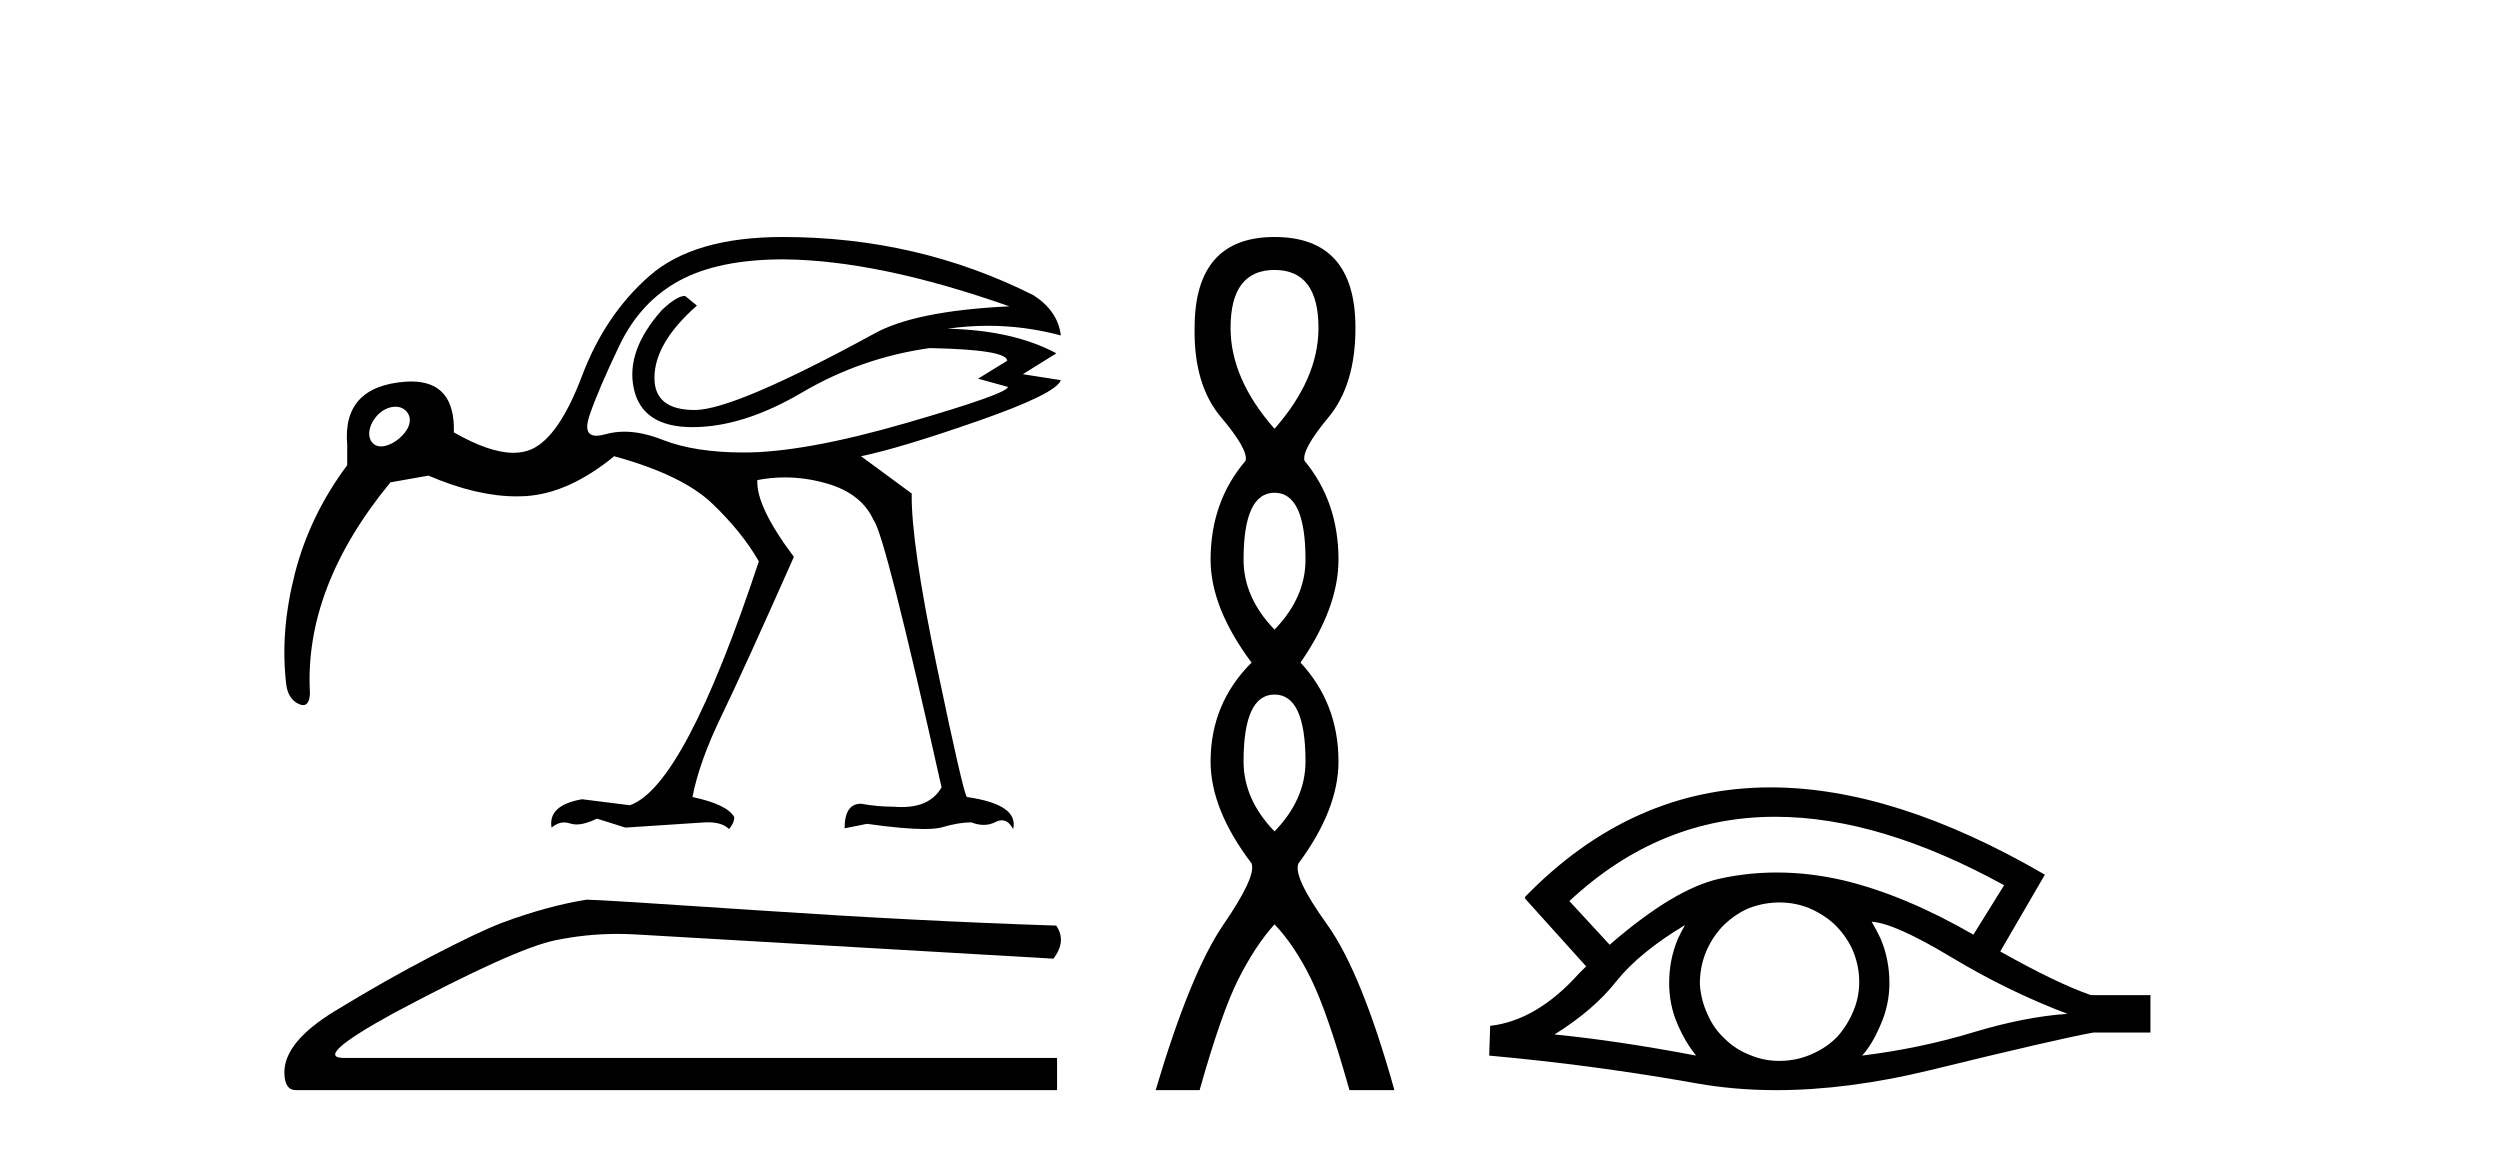 <?xml version='1.0' encoding='UTF-8' standalone='yes'?><svg xmlns='http://www.w3.org/2000/svg' xmlns:xlink='http://www.w3.org/1999/xlink' width='89.0' height='41.0' ><path d='M 14.078 14.479 C 14.08 14.479 14.082 14.479 14.083 14.479 C 14.246 14.48 14.396 14.543 14.497 14.679 C 14.712 14.969 14.526 15.346 14.211 15.609 C 14.016 15.772 13.773 15.892 13.564 15.892 C 13.434 15.892 13.318 15.846 13.235 15.734 C 13.02 15.444 13.213 14.959 13.529 14.695 C 13.695 14.556 13.895 14.479 14.078 14.479 ZM 27.891 9.233 C 30.138 9.251 32.82 9.808 35.934 10.906 C 33.687 11.012 32.076 11.339 31.103 11.888 C 27.793 13.693 25.67 14.596 24.732 14.596 C 23.776 14.596 23.298 14.215 23.298 13.454 C 23.298 12.623 23.803 11.764 24.811 10.879 L 24.386 10.534 C 24.192 10.534 23.917 10.702 23.563 11.038 C 22.696 12.012 22.364 12.95 22.568 13.852 C 22.772 14.755 23.466 15.206 24.652 15.206 C 25.856 15.206 27.156 14.795 28.554 13.972 C 29.952 13.149 31.466 12.622 33.094 12.392 C 34.934 12.428 35.855 12.578 35.855 12.844 L 34.819 13.481 L 35.881 13.773 C 35.881 13.932 34.673 14.361 32.258 15.06 C 29.842 15.76 27.917 16.109 26.484 16.109 C 25.316 16.109 24.351 15.958 23.59 15.658 C 23.102 15.465 22.648 15.368 22.229 15.368 C 21.995 15.368 21.772 15.398 21.559 15.458 C 21.433 15.494 21.325 15.512 21.235 15.512 C 20.904 15.512 20.822 15.269 20.989 14.782 C 21.201 14.162 21.555 13.335 22.051 12.3 C 22.546 11.264 23.258 10.494 24.187 9.99 C 25.116 9.486 26.351 9.233 27.891 9.233 ZM 27.864 8.437 C 25.758 8.437 24.179 8.897 23.126 9.817 C 22.073 10.737 21.272 11.923 20.723 13.375 C 20.174 14.826 19.577 15.697 18.931 15.989 C 18.739 16.076 18.522 16.12 18.281 16.12 C 17.711 16.12 17.003 15.877 16.157 15.392 C 16.191 14.185 15.684 13.581 14.638 13.581 C 14.579 13.581 14.52 13.583 14.458 13.587 C 12.936 13.693 12.237 14.445 12.361 15.844 C 12.361 16.021 12.361 16.259 12.361 16.56 C 11.476 17.746 10.857 19.025 10.503 20.396 C 10.149 21.768 10.042 23.073 10.184 24.312 C 10.219 24.684 10.365 24.931 10.622 25.055 C 10.686 25.086 10.743 25.102 10.792 25.102 C 10.94 25.102 11.02 24.962 11.034 24.684 C 10.892 22.171 11.847 19.666 13.9 17.171 L 15.254 16.932 C 16.399 17.425 17.445 17.671 18.39 17.671 C 18.496 17.671 18.602 17.668 18.706 17.662 C 19.732 17.6 20.785 17.126 21.865 16.242 C 23.475 16.684 24.634 17.242 25.342 17.914 C 26.05 18.587 26.608 19.277 27.015 19.985 C 25.245 25.33 23.714 28.223 22.422 28.666 L 20.723 28.453 C 19.909 28.595 19.546 28.931 19.635 29.462 C 19.781 29.34 19.932 29.279 20.087 29.279 C 20.156 29.279 20.227 29.291 20.298 29.316 C 20.365 29.339 20.439 29.351 20.521 29.351 C 20.721 29.351 20.965 29.282 21.254 29.144 L 22.263 29.462 L 25.103 29.276 C 25.139 29.275 25.173 29.274 25.207 29.274 C 25.543 29.274 25.792 29.354 25.953 29.515 C 26.077 29.374 26.139 29.232 26.139 29.091 C 25.979 28.79 25.484 28.551 24.652 28.374 C 24.811 27.542 25.156 26.577 25.687 25.48 C 26.218 24.383 27.077 22.498 28.262 19.825 C 27.36 18.622 26.926 17.711 26.962 17.091 C 27.287 17.028 27.614 16.996 27.943 16.996 C 28.436 16.996 28.932 17.067 29.431 17.211 C 30.262 17.45 30.82 17.888 31.103 18.525 C 31.368 18.843 32.174 22.011 33.519 28.029 C 33.253 28.497 32.781 28.731 32.102 28.731 C 32.012 28.731 31.917 28.727 31.82 28.719 C 31.43 28.719 31.041 28.683 30.652 28.613 C 30.262 28.613 30.068 28.904 30.068 29.488 L 30.864 29.329 C 31.743 29.452 32.422 29.513 32.903 29.513 C 33.186 29.513 33.401 29.491 33.545 29.449 C 33.935 29.334 34.28 29.276 34.58 29.276 C 34.734 29.336 34.881 29.366 35.02 29.366 C 35.17 29.366 35.311 29.332 35.443 29.263 C 35.522 29.222 35.596 29.202 35.665 29.202 C 35.823 29.202 35.957 29.306 36.067 29.515 C 36.209 28.931 35.66 28.551 34.421 28.374 C 34.333 28.267 33.979 26.732 33.36 23.768 C 32.74 20.803 32.439 18.737 32.457 17.569 L 30.652 16.242 C 31.59 16.047 32.983 15.627 34.833 14.981 C 36.682 14.335 37.66 13.853 37.766 13.534 L 36.412 13.321 L 37.607 12.578 C 36.581 12.029 35.289 11.737 33.731 11.702 C 34.215 11.633 34.696 11.598 35.175 11.598 C 36.046 11.598 36.91 11.713 37.766 11.941 C 37.696 11.357 37.368 10.879 36.784 10.507 C 34.041 9.127 31.068 8.437 27.864 8.437 Z' style='fill:#000000;stroke:none' /><path d='M 20.885 32.028 Q 19.484 32.251 17.86 32.856 Q 17.033 33.174 15.377 34.034 Q 13.722 34.893 11.923 35.992 Q 10.124 37.09 10.124 38.173 Q 10.124 38.809 10.538 38.809 L 37.631 38.809 L 37.631 37.663 L 12.257 37.663 Q 11.111 37.663 14.008 36.071 Q 18.306 33.779 19.755 33.477 Q 20.856 33.247 21.984 33.247 Q 22.341 33.247 22.7 33.27 L 37.504 34.129 Q 37.981 33.493 37.599 32.951 Q 32.696 32.792 27.014 32.41 Q 21.331 32.028 20.885 32.028 Z' style='fill:#000000;stroke:none' /><path d='M 45.373 9.61 Q 46.938 9.61 46.938 11.673 Q 46.938 13.487 45.373 15.265 Q 43.808 13.487 43.808 11.673 Q 43.808 9.61 45.373 9.61 ZM 45.373 17.541 Q 46.476 17.541 46.476 19.924 Q 46.476 21.276 45.373 22.414 Q 44.271 21.276 44.271 19.924 Q 44.271 17.541 45.373 17.541 ZM 45.373 24.726 Q 46.476 24.726 46.476 27.108 Q 46.476 28.46 45.373 29.598 Q 44.271 28.46 44.271 27.108 Q 44.271 24.726 45.373 24.726 ZM 45.373 8.437 Q 42.528 8.437 42.528 11.673 Q 42.493 13.7 43.471 14.856 Q 44.449 16.012 44.342 16.403 Q 43.097 17.862 43.097 19.924 Q 43.097 21.631 44.555 23.588 Q 43.097 25.046 43.097 27.108 Q 43.097 28.816 44.555 30.736 Q 44.733 31.198 43.56 32.906 Q 42.386 34.613 41.141 38.809 L 42.706 38.809 Q 43.488 36.035 44.093 34.844 Q 44.698 33.652 45.373 32.906 Q 46.085 33.652 46.671 34.844 Q 47.258 36.035 48.041 38.809 L 49.641 38.809 Q 48.468 34.613 47.241 32.906 Q 46.014 31.198 46.227 30.736 Q 47.65 28.816 47.65 27.108 Q 47.65 25.046 46.298 23.588 Q 47.65 21.631 47.65 19.924 Q 47.65 17.862 46.44 16.403 Q 46.334 16.012 47.294 14.856 Q 48.254 13.7 48.254 11.673 Q 48.254 8.437 45.373 8.437 Z' style='fill:#000000;stroke:none' /><path d='M 63.2 29.077 Q 66.909 29.077 71.346 31.514 L 70.253 33.274 Q 67.827 31.873 65.64 31.344 Q 64.426 31.061 63.255 31.061 Q 62.236 31.061 61.25 31.275 Q 59.627 31.617 57.304 33.633 L 55.869 32.078 Q 59.086 29.077 63.2 29.077 ZM 59.986 32.932 Q 59.849 33.172 59.73 33.428 Q 59.422 34.162 59.422 34.999 Q 59.422 35.785 59.73 36.486 Q 59.986 37.084 60.379 37.579 Q 57.594 37.049 55.339 36.827 Q 56.74 35.956 57.543 34.931 Q 58.363 33.906 59.986 32.932 ZM 66.631 32.813 Q 67.451 32.864 69.467 34.077 Q 71.483 35.29 73.601 36.093 Q 72.081 36.195 70.219 36.759 Q 68.357 37.323 66.289 37.579 Q 66.631 37.22 66.939 36.503 Q 67.263 35.785 67.263 34.999 Q 67.263 34.162 66.956 33.428 Q 66.802 33.103 66.631 32.813 ZM 63.355 32.128 Q 63.887 32.128 64.376 32.317 Q 64.906 32.539 65.299 32.898 Q 65.692 33.274 65.931 33.769 Q 66.17 34.299 66.187 34.88 Q 66.204 35.461 65.982 35.99 Q 65.76 36.52 65.401 36.913 Q 65.042 37.289 64.496 37.528 Q 64 37.75 63.42 37.767 Q 63.378 37.768 63.337 37.768 Q 62.801 37.768 62.309 37.562 Q 61.78 37.357 61.404 36.981 Q 61.011 36.622 60.789 36.11 Q 60.55 35.597 60.515 35.034 Q 60.515 34.436 60.72 33.923 Q 60.925 33.411 61.301 33.001 Q 61.677 32.608 62.172 32.369 Q 62.685 32.147 63.266 32.129 Q 63.31 32.128 63.355 32.128 ZM 63.032 28.031 Q 58.073 28.031 54.28 31.942 L 54.314 31.976 L 54.28 31.976 L 56.467 34.402 Q 56.33 34.538 56.21 34.658 Q 54.707 36.332 53.05 36.52 L 53.016 37.579 Q 56.774 37.921 60.413 38.57 Q 61.762 38.809 63.238 38.809 Q 65.764 38.809 68.664 38.109 Q 73.276 36.981 74.524 36.759 L 76.556 36.759 L 76.556 35.427 L 74.438 35.427 Q 73.208 34.999 71.209 33.872 L 72.798 31.139 Q 67.452 28.031 63.032 28.031 Z' style='fill:#000000;stroke:none' /></svg>